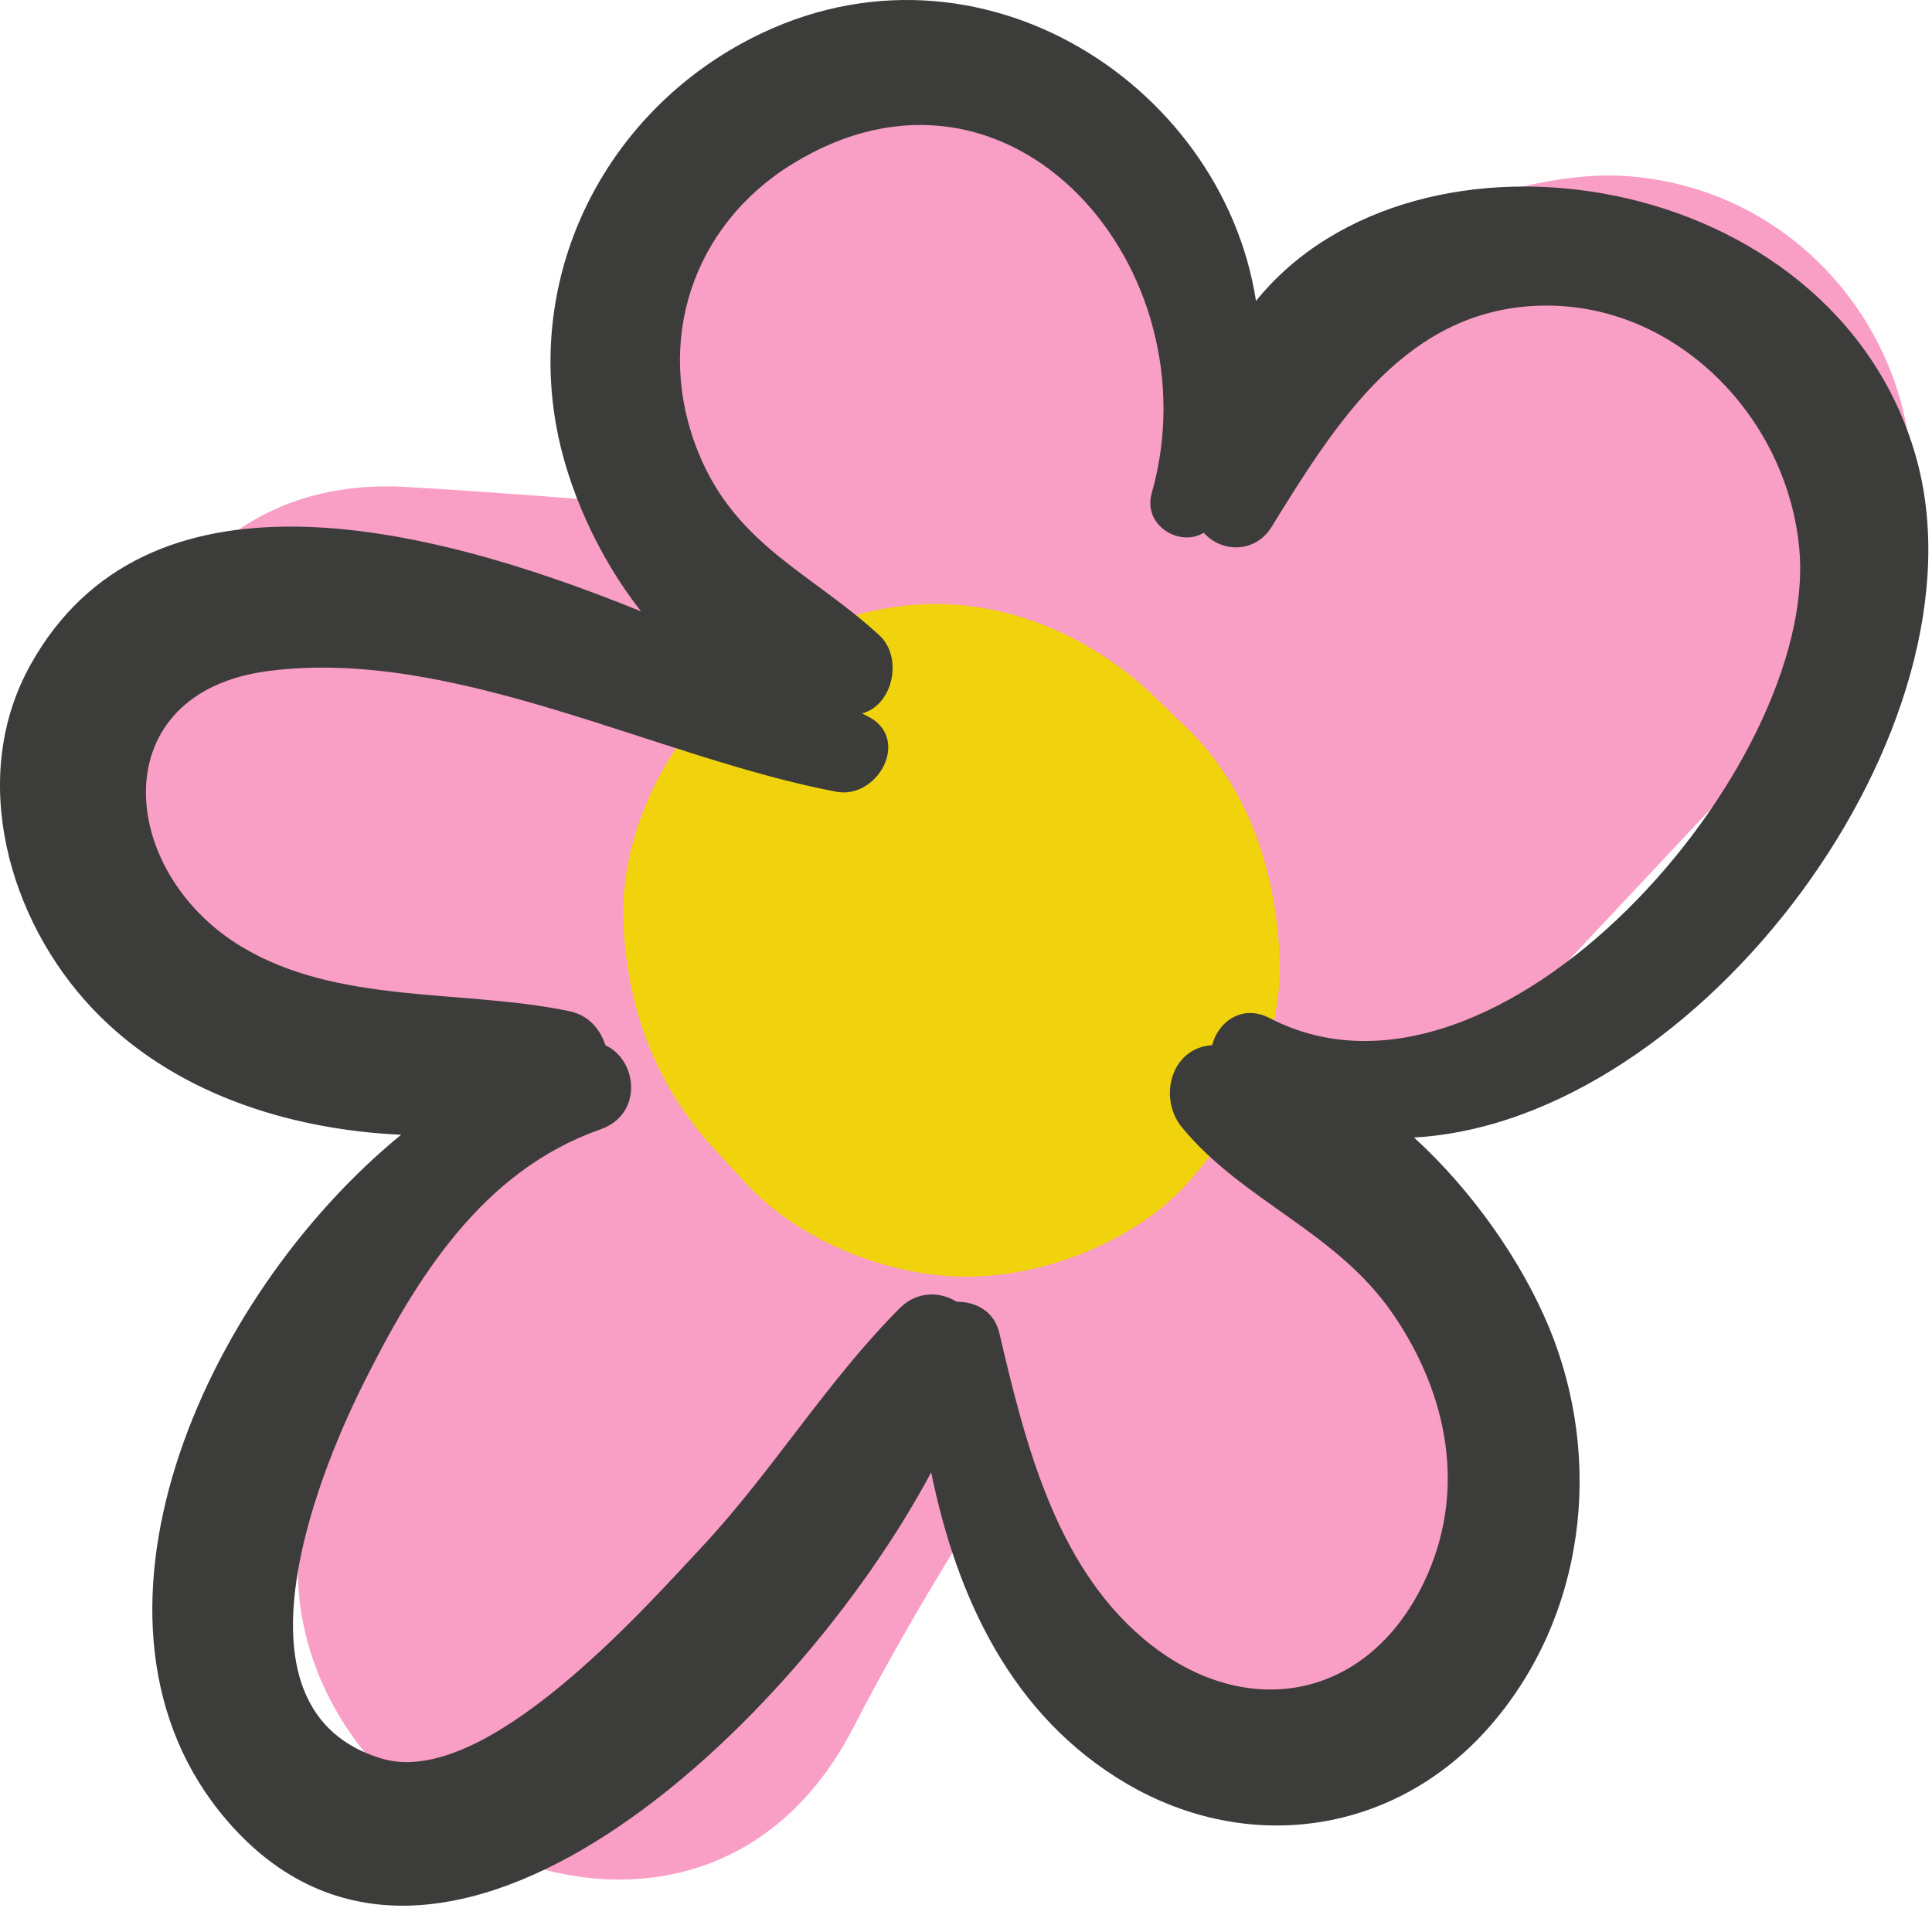 <?xml version="1.0" encoding="UTF-8" standalone="no"?><!DOCTYPE svg PUBLIC "-//W3C//DTD SVG 1.1//EN" "http://www.w3.org/Graphics/SVG/1.1/DTD/svg11.dtd"><svg width="100%" height="100%" viewBox="0 0 66 66" version="1.1" xmlns="http://www.w3.org/2000/svg" xmlns:xlink="http://www.w3.org/1999/xlink" xml:space="preserve" xmlns:serif="http://www.serif.com/" style="fill-rule:evenodd;clip-rule:evenodd;stroke-linejoin:round;stroke-miterlimit:2;"><g><path d="M55.484,6.01c-3.729,-0.234 -9.85,2.138 -13.094,5.973c-1.422,-3.169 -2.852,-5.866 -5.13,-8.752c-6.462,-8.186 -17.648,0.887 -15.891,9.485c0.308,1.511 0.614,3.022 0.923,4.532c-2.805,-0.231 -5.61,-0.448 -8.418,-0.613c-13.057,-0.754 -13.21,20.83 -0,20.935c1.553,0.036 3.106,0.055 4.66,0.066c-2.544,3.459 -4.878,7.077 -6.97,10.865c-6.476,11.73 11.451,22.389 17.576,10.535c1.171,-2.265 2.424,-4.437 3.747,-6.561c0.972,0.953 1.946,1.905 2.922,2.855c9.028,8.778 22.478,-4.936 13.678,-14.026c-0.748,-0.735 -1.498,-1.469 -2.248,-2.2c1.233,-1.561 4.742,-4.587 5.204,-5.08l10.037,-10.695c6.179,-6.584 1.469,-16.788 -6.996,-17.319" style="fill:#f99ec5;fill-rule:nonzero;"/><path d="M40.579,24.904c-0.37,-0.358 -0.738,-0.716 -1.108,-1.072c-2.017,-1.96 -4.717,-3.199 -7.526,-3.199c-2.611,0 -5.73,1.189 -7.528,3.199c-1.864,2.079 -3.246,4.81 -3.119,7.718c0.129,2.943 1.12,5.554 3.119,7.72c0.349,0.379 0.696,0.756 1.046,1.135c1.851,2.006 4.896,3.209 7.559,3.209c2.621,0 5.753,-1.192 7.557,-3.209c1.869,-2.088 3.258,-4.831 3.131,-7.751c-0.125,-2.859 -1.05,-5.731 -3.131,-7.75" style="fill:#f0d30c;fill-rule:nonzero;"/><path d="M43.369,34.778c-0.939,-0.489 -1.769,0.143 -1.958,0.927c-1.399,0.078 -1.868,1.799 -1.027,2.817c2.087,2.524 5.261,3.54 7.201,6.365c1.886,2.748 2.546,6.083 1.05,9.187c-1.977,4.096 -6.226,4.759 -9.603,1.881c-3.002,-2.558 -4.021,-6.706 -4.895,-10.423c-0.172,-0.742 -0.815,-1.068 -1.454,-1.062c-0.582,-0.358 -1.362,-0.369 -1.95,0.223c-2.49,2.499 -4.348,5.575 -6.762,8.161c-2.053,2.197 -7.432,8.27 -10.931,7.222c-5.412,-1.62 -2.235,-9.561 -0.686,-12.688c1.845,-3.721 4.118,-7.393 8.159,-8.807c1.463,-0.512 1.272,-2.368 0.169,-2.872c-0.179,-0.56 -0.584,-1.032 -1.239,-1.167c-3.654,-0.761 -7.894,-0.209 -11.204,-2.208c-4.253,-2.573 -4.73,-8.681 0.932,-9.412c6.339,-0.82 13.265,2.966 19.4,4.125c1.424,0.268 2.569,-1.837 1.063,-2.581c-0.06,-0.029 -0.126,-0.063 -0.187,-0.093c1.074,-0.286 1.403,-1.921 0.598,-2.665c-2.3,-2.12 -4.901,-3.072 -6.185,-6.241c-1.531,-3.778 -0.212,-7.762 3.212,-9.869c7.474,-4.599 14.44,3.618 12.274,11.243c-0.319,1.112 0.966,1.865 1.777,1.357c0.588,0.676 1.747,0.72 2.314,-0.196c2.217,-3.584 4.627,-7.488 9.276,-7.562c4.584,-0.072 8.383,3.856 8.759,8.377c0.613,7.385 -10.304,20.017 -18.103,15.961m22.073,-19.21c-2.831,-9.865 -17.07,-12.058 -22.535,-5.288c-1.172,-7.554 -9.844,-13.064 -17.596,-8.782c-4.621,2.551 -7.261,7.686 -6.314,13.025c0.374,2.105 1.409,4.465 2.903,6.363c-7.536,-3.067 -16.912,-5.263 -20.861,1.829c-2.143,3.85 -0.746,8.73 2.133,11.755c2.698,2.838 6.616,4.113 10.53,4.296c-6.819,5.575 -11.718,16.721 -5.948,23.426c7.242,8.411 19.437,-3.234 24.056,-11.894c0.881,4.29 2.749,8.322 6.661,10.625c4.173,2.457 9.204,1.741 12.426,-1.953c3.255,-3.731 3.898,-9.089 2.02,-13.626c-0.912,-2.197 -2.568,-4.618 -4.611,-6.485c9.799,-0.55 19.784,-14.066 17.136,-23.291" style="fill:#3c3c3b;fill-rule:nonzero;"/></g></svg>